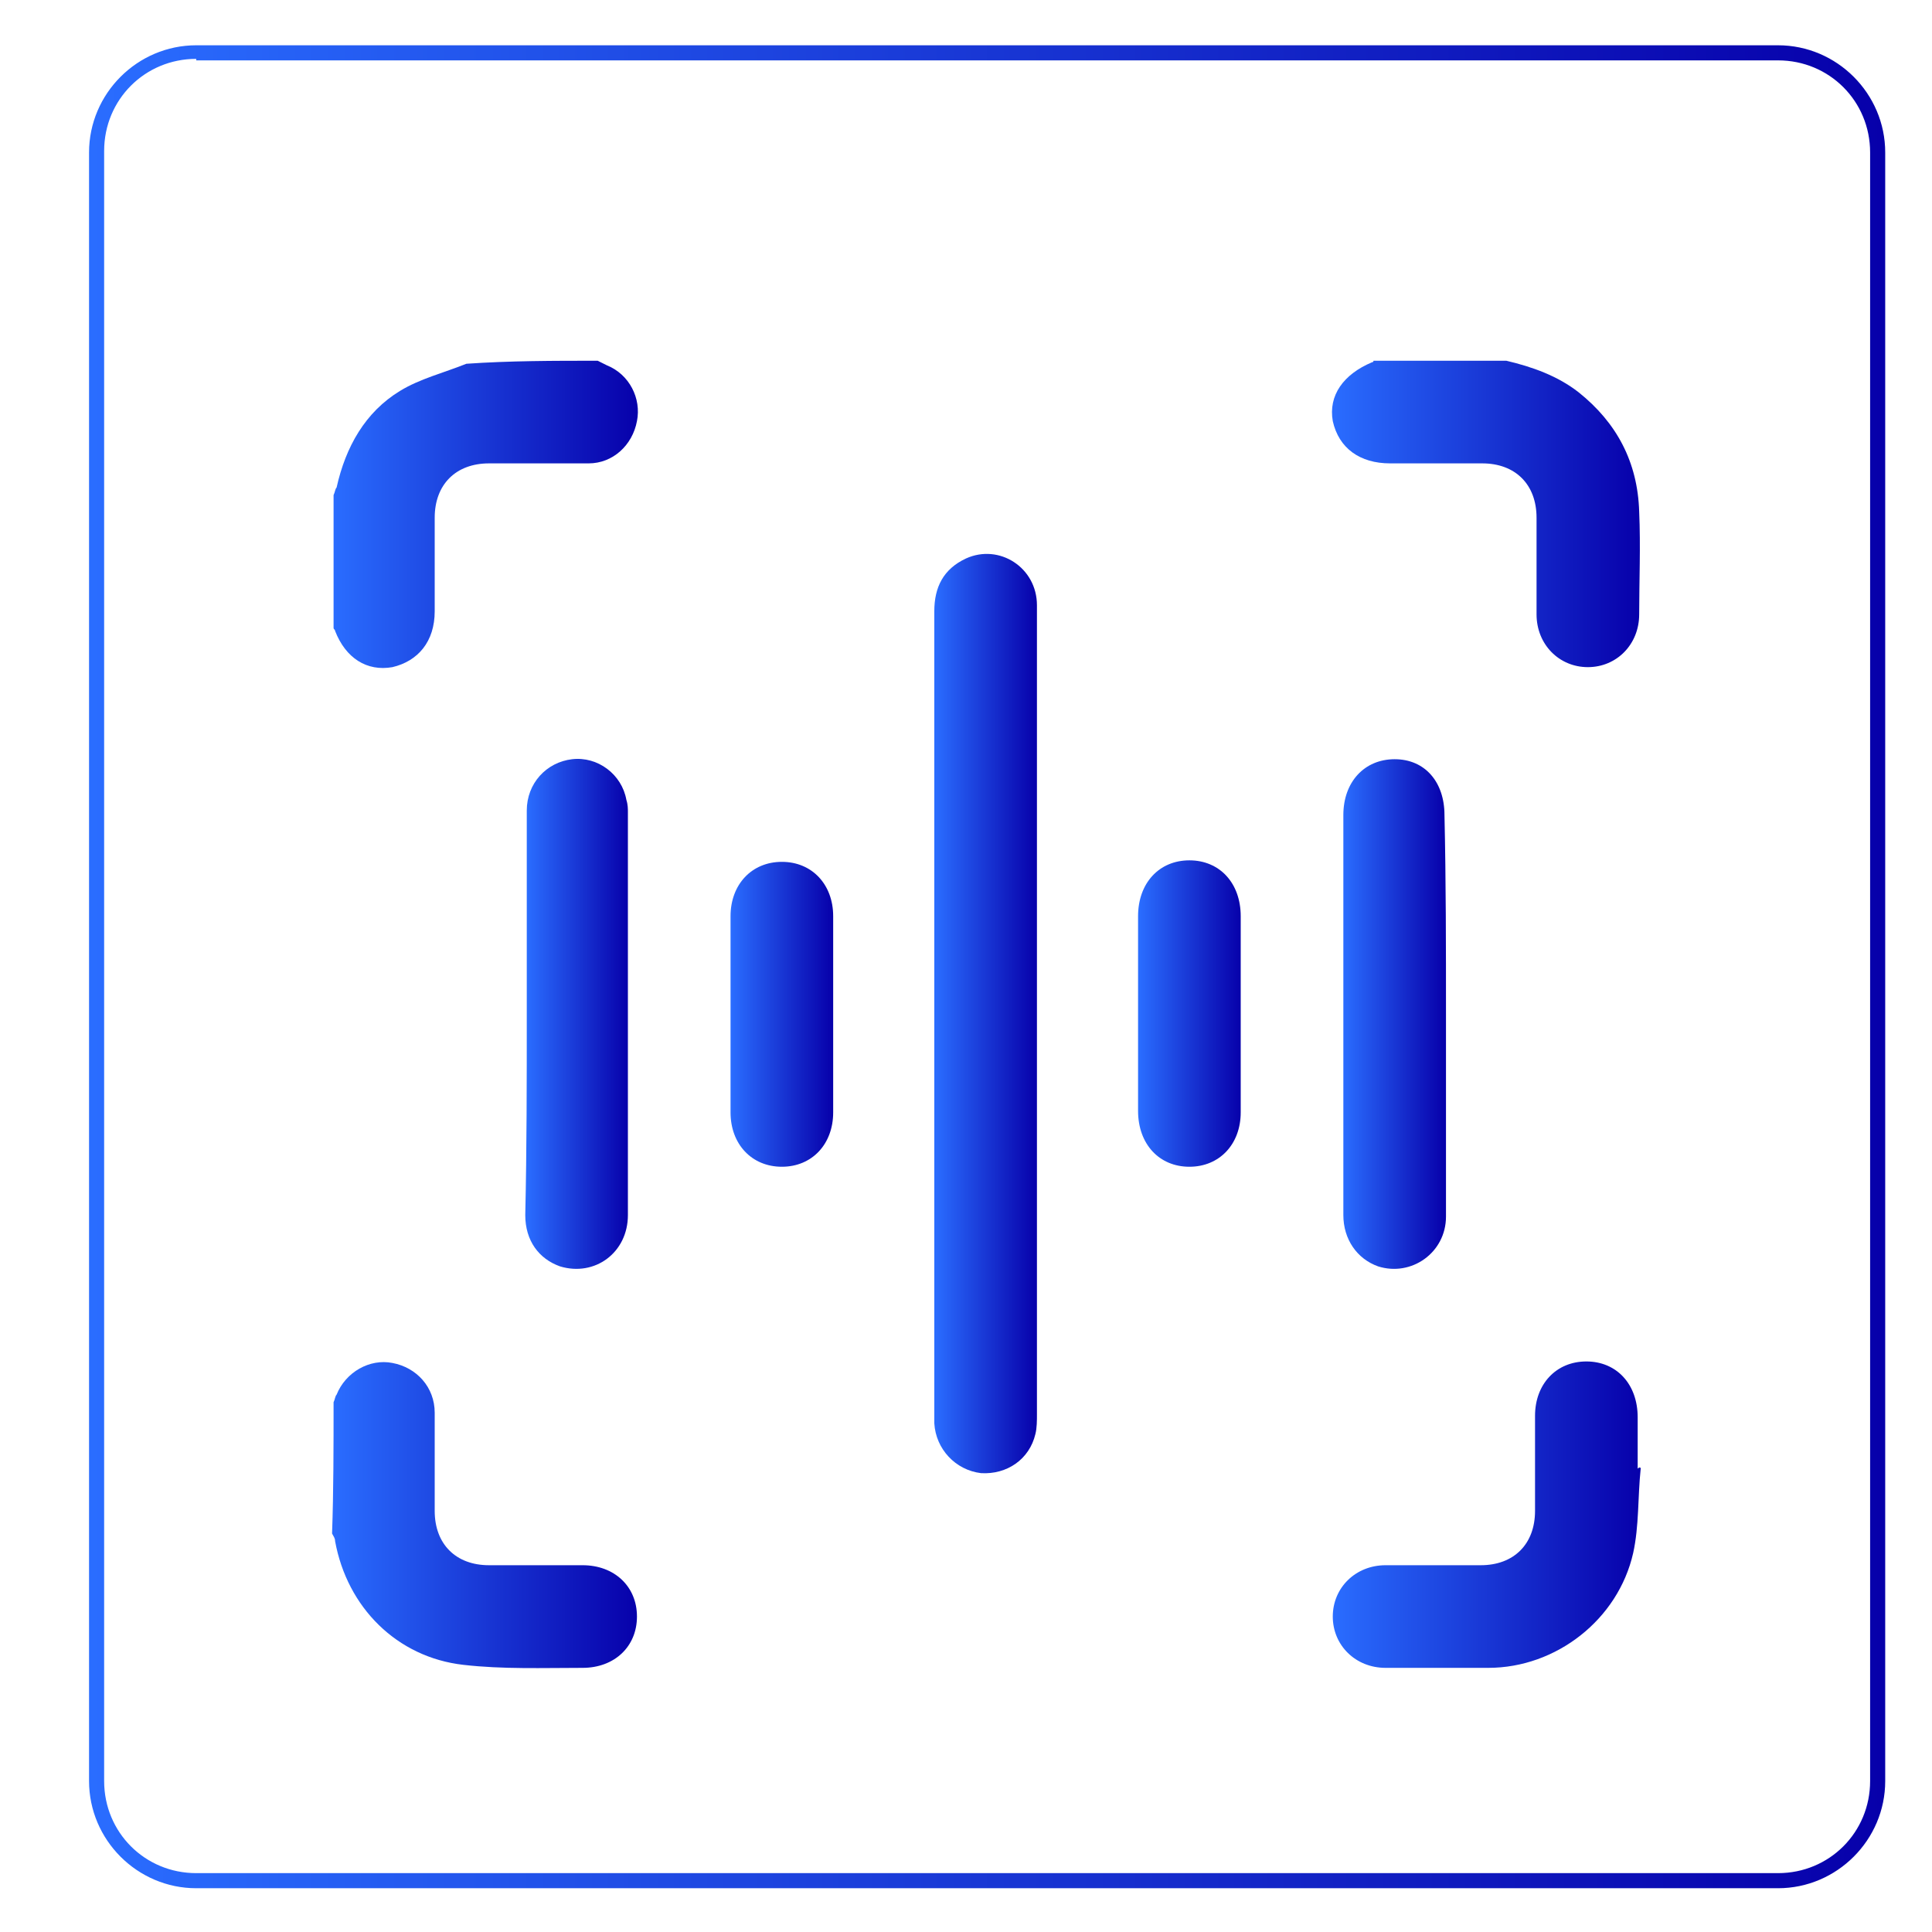 <?xml version="1.0" encoding="UTF-8"?> <svg xmlns="http://www.w3.org/2000/svg" xmlns:xlink="http://www.w3.org/1999/xlink" version="1.1" id="Layer_1" x="0px" y="0px" viewBox="0 0 128 128" style="enable-background:new 0 0 128 128;" xml:space="preserve"> <style type="text/css"> .st0{fill:url(#SVGID_1_);} .st1{fill:url(#SVGID_2_);} .st2{fill:url(#SVGID_3_);} .st3{fill:url(#SVGID_4_);} .st4{fill:url(#SVGID_5_);} .st5{fill:url(#SVGID_6_);} .st6{fill:url(#SVGID_7_);} .st7{fill:url(#SVGID_8_);} .st8{fill:url(#SVGID_9_);} .st9{fill:url(#SVGID_10_);} </style> <linearGradient id="SVGID_1_" gradientUnits="userSpaceOnUse" x1="5.9" y1="236.16" x2="124.9" y2="236.16" gradientTransform="matrix(1 0 0 1 0 -172.11)"> <stop offset="0" style="stop-color:#2A6DFF"></stop> <stop offset="1" style="stop-color:#0700AA"></stop> </linearGradient> <path class="st0" d="M117.8,125.1H13c-3.9,0-7.1-3.2-7.1-7.1V10.1C5.9,6.2,9.1,3,13,3h104.8c3.9,0,7.1,3.2,7.1,7.1V118 C124.9,121.9,121.7,125.1,117.8,125.1z M13,3.9c-3.4,0-6.1,2.7-6.1,6.1v108c0,3.4,2.7,6.1,6.1,6.1h104.8c3.4,0,6.1-2.7,6.1-6.1V10.1 c0-3.4-2.7-6.1-6.1-6.1H13V3.9z"></path> <g> <linearGradient id="SVGID_2_" gradientUnits="userSpaceOnUse" x1="22.053" y1="34.087" x2="42.345" y2="34.087"> <stop offset="0" style="stop-color:#2A6DFF"></stop> <stop offset="1" style="stop-color:#0700AA"></stop> </linearGradient> <path class="st1" d="M39.6,23.9c0.2,0.1,0.4,0.2,0.6,0.3c1.5,0.6,2.3,2.2,2,3.7c-0.3,1.6-1.6,2.8-3.2,2.8c-2.2,0-4.4,0-6.6,0 c-2.2,0-3.6,1.4-3.6,3.6c0,2.1,0,4.1,0,6.2c0,2-1.1,3.3-2.8,3.7c-1.7,0.3-3.1-0.6-3.8-2.4c0-0.1-0.1-0.1-0.1-0.2c0-2.9,0-5.9,0-8.8 c0.1-0.2,0.1-0.4,0.2-0.5c0.6-2.7,1.9-5,4.2-6.4c1.3-0.8,2.9-1.2,4.4-1.8C33.8,23.9,36.7,23.9,39.6,23.9z"></path> <linearGradient id="SVGID_3_" gradientUnits="userSpaceOnUse" x1="88.3" y1="34.079" x2="108.619" y2="34.079"> <stop offset="0" style="stop-color:#2A6DFF"></stop> <stop offset="1" style="stop-color:#0700AA"></stop> </linearGradient> <path class="st2" d="M99.8,23.9c1.7,0.4,3.4,1,4.8,2.1c2.5,2,3.9,4.6,4,7.9c0.1,2.3,0,4.6,0,6.8c0,2-1.5,3.5-3.4,3.5 c-1.9,0-3.4-1.5-3.4-3.5c0-2.1,0-4.3,0-6.4c0-2.2-1.4-3.6-3.6-3.6c-2,0-4.1,0-6.1,0c-2,0-3.4-1-3.8-2.8C88,26.2,89,24.8,90.9,24 c0.1,0,0.1-0.1,0.1-0.1C93.9,23.9,96.9,23.9,99.8,23.9z"></path> <linearGradient id="SVGID_4_" gradientUnits="userSpaceOnUse" x1="22.053" y1="100.349" x2="42.334" y2="100.349"> <stop offset="0" style="stop-color:#2A6DFF"></stop> <stop offset="1" style="stop-color:#0700AA"></stop> </linearGradient> <path class="st3" d="M22.1,92.9c0.1-0.2,0.1-0.4,0.2-0.5c0.6-1.5,2.2-2.4,3.7-2.1c1.6,0.3,2.8,1.6,2.8,3.3c0,2.2,0,4.3,0,6.5 c0,2.2,1.4,3.6,3.6,3.6c2.1,0,4.2,0,6.2,0c2.1,0,3.6,1.4,3.6,3.4c0,2-1.5,3.4-3.6,3.4c-2.6,0-5.3,0.1-7.9-0.2 c-4.4-0.5-7.7-3.8-8.5-8.2c0-0.2-0.1-0.3-0.2-0.5C22.1,98.8,22.1,95.8,22.1,92.9z"></path> <linearGradient id="SVGID_5_" gradientUnits="userSpaceOnUse" x1="61.939" y1="67.209" x2="68.717" y2="67.209"> <stop offset="0" style="stop-color:#2A6DFF"></stop> <stop offset="1" style="stop-color:#0700AA"></stop> </linearGradient> <path class="st4" d="M68.7,67.2c0,8.8,0,17.7,0,26.5c0,0.4,0,0.9-0.1,1.3c-0.4,1.7-1.9,2.7-3.6,2.6c-1.7-0.2-3-1.6-3.1-3.3 c0-0.2,0-0.3,0-0.5c0-17.8,0-35.5,0-53.3c0-1.6,0.6-2.8,2.1-3.5c2.2-1,4.7,0.6,4.7,3.1c0,2.3,0,4.5,0,6.8 C68.7,53.7,68.7,60.4,68.7,67.2z"></path> <linearGradient id="SVGID_6_" gradientUnits="userSpaceOnUse" x1="34.897" y1="67.211" x2="41.663" y2="67.211"> <stop offset="0" style="stop-color:#2A6DFF"></stop> <stop offset="1" style="stop-color:#0700AA"></stop> </linearGradient> <path class="st5" d="M34.9,67.1c0-4.5,0-9,0-13.4c0-1.8,1.3-3.2,3-3.4c1.7-0.2,3.3,1,3.6,2.7c0.1,0.3,0.1,0.6,0.1,0.8 c0,8.9,0,17.8,0,26.7c0,2.5-2.2,4.1-4.5,3.4c-1.4-0.5-2.3-1.7-2.3-3.4C34.9,76.1,34.9,71.6,34.9,67.1z"></path> <linearGradient id="SVGID_7_" gradientUnits="userSpaceOnUse" x1="88.99" y1="67.213" x2="95.758" y2="67.213"> <stop offset="0" style="stop-color:#2A6DFF"></stop> <stop offset="1" style="stop-color:#0700AA"></stop> </linearGradient> <path class="st6" d="M95.8,67.2c0,4.5,0,9,0,13.4c0,2.4-2.3,4-4.5,3.3c-1.4-0.5-2.3-1.8-2.3-3.4c0-5.3,0-10.7,0-16 c0-3.5,0-7,0-10.5c0-2.2,1.4-3.7,3.4-3.7c2,0,3.3,1.5,3.3,3.7C95.8,58.4,95.8,62.8,95.8,67.2z"></path> <linearGradient id="SVGID_8_" gradientUnits="userSpaceOnUse" x1="88.318" y1="100.348" x2="108.747" y2="100.348"> <stop offset="0" style="stop-color:#2A6DFF"></stop> <stop offset="1" style="stop-color:#0700AA"></stop> </linearGradient> <path class="st7" d="M108.7,97.3c-0.2,1.9-0.1,3.8-0.5,5.6c-1,4.4-5.1,7.6-9.6,7.6c-2.3,0-4.6,0-6.8,0c-2,0-3.5-1.5-3.5-3.4 c0-1.9,1.5-3.4,3.5-3.4c2.1,0,4.2,0,6.3,0c2.2,0,3.6-1.4,3.6-3.6c0-2.1,0-4.2,0-6.3c0-2.1,1.4-3.6,3.4-3.6c2,0,3.4,1.5,3.4,3.7 c0,1.1,0,2.3,0,3.4C108.6,97.2,108.7,97.2,108.7,97.3z"></path> <linearGradient id="SVGID_9_" gradientUnits="userSpaceOnUse" x1="48.42" y1="67.21" x2="55.187" y2="67.21"> <stop offset="0" style="stop-color:#2A6DFF"></stop> <stop offset="1" style="stop-color:#0700AA"></stop> </linearGradient> <path class="st8" d="M55.2,67.2c0,2.2,0,4.3,0,6.5c0,2.1-1.4,3.6-3.4,3.6c-2,0-3.4-1.5-3.4-3.6c0-4.3,0-8.7,0-13 c0-2.1,1.4-3.6,3.4-3.6c2,0,3.4,1.5,3.4,3.6C55.2,62.9,55.2,65,55.2,67.2z"></path> <linearGradient id="SVGID_10_" gradientUnits="userSpaceOnUse" x1="75.466" y1="67.21" x2="82.232" y2="67.21"> <stop offset="0" style="stop-color:#2A6DFF"></stop> <stop offset="1" style="stop-color:#0700AA"></stop> </linearGradient> <path class="st9" d="M82.2,67.2c0,2.2,0,4.3,0,6.5c0,2.1-1.4,3.6-3.4,3.6c-2,0-3.4-1.5-3.4-3.7c0-4.3,0-8.6,0-12.9 c0-2.2,1.4-3.7,3.4-3.7c2,0,3.4,1.5,3.4,3.7C82.2,63,82.2,65.1,82.2,67.2z"></path> </g> </svg> 